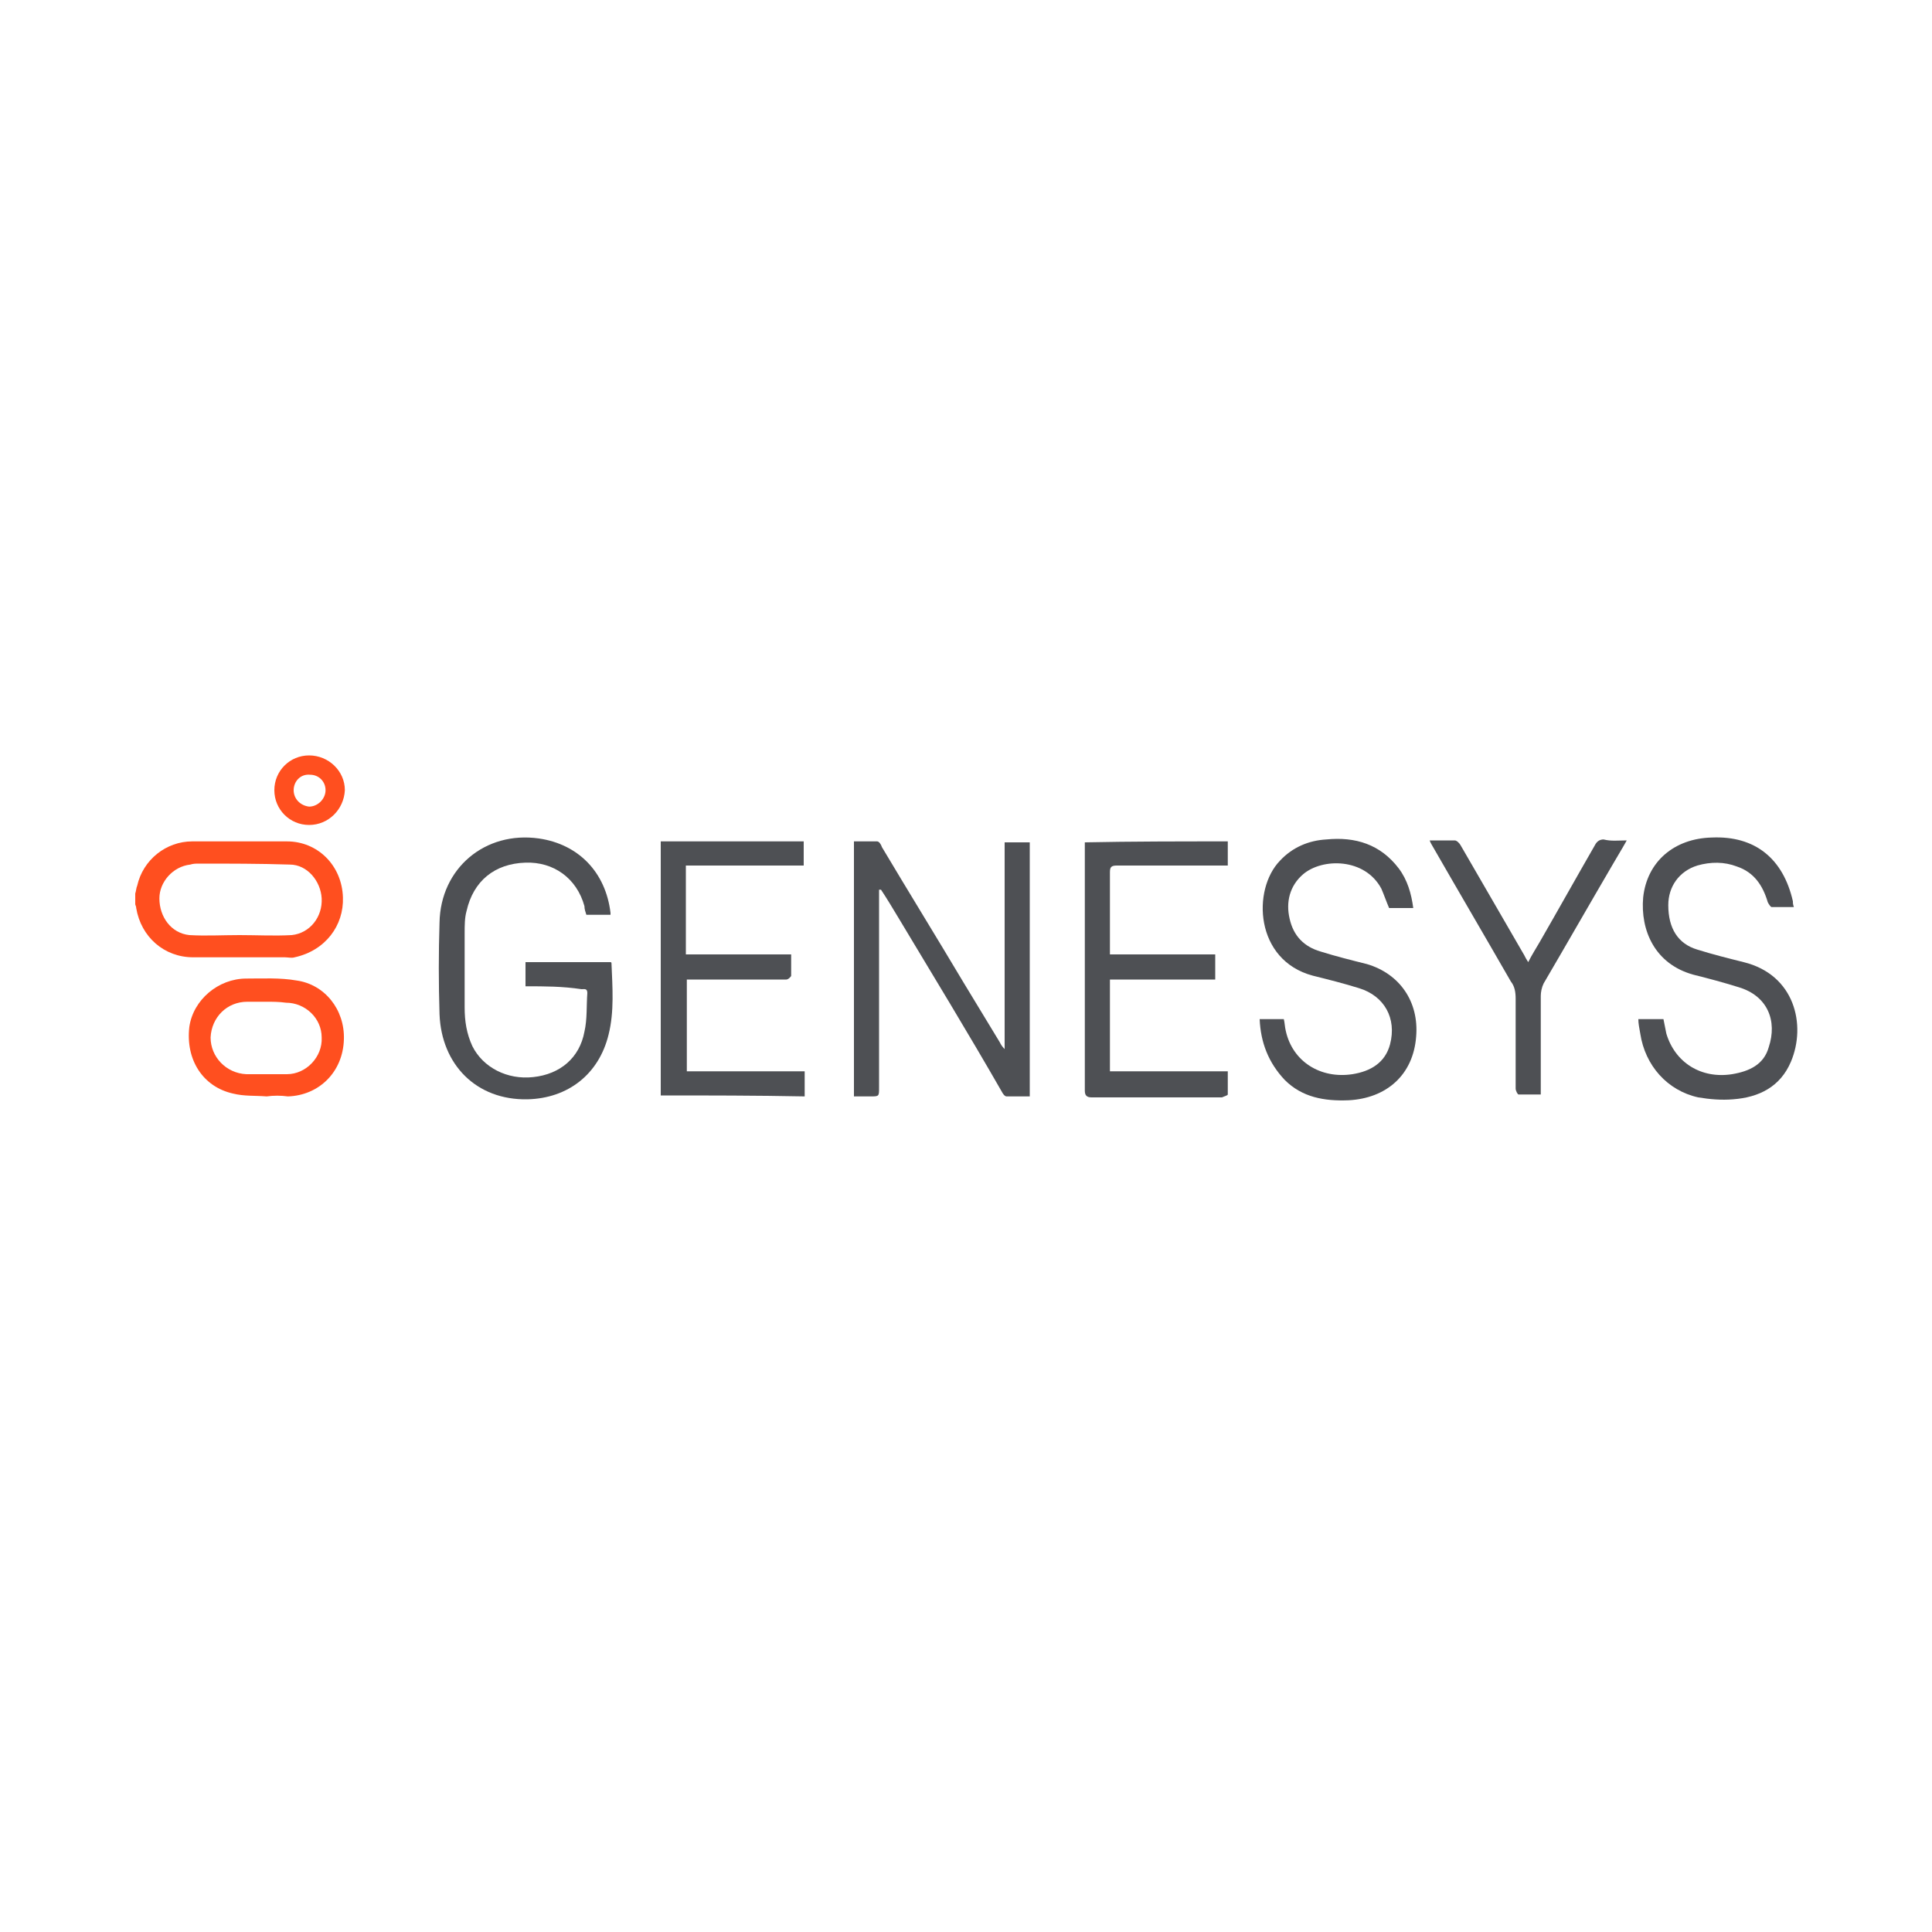 <?xml version="1.0" encoding="utf-8"?>
<!-- Generator: Adobe Illustrator 21.1.0, SVG Export Plug-In . SVG Version: 6.00 Build 0)  -->
<svg version="1.1" id="Livello_1" xmlns="http://www.w3.org/2000/svg" xmlns:xlink="http://www.w3.org/1999/xlink" x="0px" y="0px"
	 width="200px" height="200px" viewBox="0 0 200 200" style="enable-background:new 0 0 200 200;" xml:space="preserve">
<style type="text/css">
	.st0{fill:#FF4F1F;}
	.st1{fill:#4E5054;}
</style>
<g>
	<path class="st0" d="M14,92.5c0.1-0.3,0.1-0.6,0.2-0.8c0.6-2.7,3-4.6,5.7-4.6c3.3,0,6.5,0,9.8,0c3.2,0,5.7,2.5,5.8,5.8
		c0.1,2.9-1.8,5.5-5,6.2c-0.3,0.1-0.7,0-1,0c-3.2,0-6.3,0-9.5,0c-3,0-5.4-2.1-5.9-5.1c0-0.2-0.1-0.3-0.1-0.4
		C14,93.3,14,92.9,14,92.5z M24.8,96.8c1.8,0,3.6,0.1,5.4,0c1.9-0.2,3.2-1.9,3.1-3.8c-0.1-1.8-1.5-3.5-3.3-3.5
		c-3.1-0.1-6.3-0.1-9.4-0.1c-0.3,0-0.6,0-0.9,0.1c-1.8,0.2-3.2,1.8-3.2,3.5c0,1.9,1.2,3.6,3.1,3.8C21.3,96.9,23,96.8,24.8,96.8z"/>
	<path class="st1" d="M88.4,113.5c0-8.8,0-17.6,0-26.4c0.8,0,1.6,0,2.4,0c0.2,0,0.4,0.3,0.5,0.6c2.8,4.7,5.7,9.4,8.5,14.1
		c1.2,2,2.5,4.1,3.7,6.1c0.1,0.2,0.2,0.4,0.5,0.7c0-7.3,0-14.3,0-21.4c0.9,0,1.7,0,2.6,0c0,8.8,0,17.5,0,26.3c-0.8,0-1.6,0-2.4,0
		c-0.2,0-0.4-0.3-0.5-0.5C100.2,106.9,96.6,101,93,95c-0.6-1-1.2-2-1.8-2.9c-0.1,0-0.1,0-0.2,0c0,0.3,0,0.5,0,0.8
		c0,6.6,0,13.1,0,19.7c0,0.9,0,0.9-0.9,0.9C89.6,113.5,89,113.5,88.4,113.5z"/>
	<path class="st1" d="M54.4,102.1c0-0.9,0-1.6,0-2.5c2.9,0,5.8,0,8.8,0c0,0,0.1,0,0.1,0.1c0.1,2.5,0.3,5-0.3,7.4
		c-1,4.1-4.2,6.6-8.4,6.7c-5.3,0.1-8.9-3.6-9.1-8.8c-0.1-3.2-0.1-6.4,0-9.5c0.1-5.6,4.7-9.5,10.3-8.7c4.1,0.6,6.9,3.5,7.4,7.7
		c0,0.1,0,0.1,0,0.2c-0.8,0-1.7,0-2.5,0c-0.1-0.3-0.2-0.6-0.2-0.9c-0.8-2.9-3.2-4.6-6.1-4.5c-3.2,0.1-5.4,1.9-6.1,5
		c-0.2,0.7-0.2,1.5-0.2,2.3c0,2.6,0,5.1,0,7.7c0,1.4,0.2,2.7,0.8,4c1.1,2.2,3.6,3.5,6.3,3.2c2.8-0.3,4.8-2,5.3-4.7
		c0.3-1.3,0.2-2.7,0.3-4c0-0.5-0.3-0.4-0.6-0.4C58.2,102.1,56.4,102.1,54.4,102.1z"/>
	<path class="st1" d="M127.1,87.1c0,0.9,0,1.6,0,2.5c-0.3,0-0.6,0-0.8,0c-3.6,0-7.1,0-10.7,0c-0.6,0-0.7,0.2-0.7,0.7
		c0,2.6,0,5.2,0,7.8c0,0.2,0,0.4,0,0.7c3.7,0,7.3,0,10.9,0c0,0.9,0,1.7,0,2.6c-3.6,0-7.3,0-10.9,0c0,3.2,0,6.3,0,9.5
		c4,0,8.1,0,12.2,0c0,0.8,0,1.6,0,2.4c0,0.1-0.4,0.2-0.6,0.3c-2.7,0-5.3,0-8,0c-1.8,0-3.7,0-5.5,0c-0.5,0-0.7-0.2-0.7-0.7
		c0-8.4,0-16.7,0-25.1c0-0.2,0-0.4,0-0.6C117.2,87.1,122.1,87.1,127.1,87.1z"/>
	<path class="st1" d="M68.4,113.4c0-8.8,0-17.5,0-26.3c4.9,0,9.8,0,14.8,0c0,0.8,0,1.6,0,2.5c-4,0-8.1,0-12.2,0c0,3.1,0,6.1,0,9.2
		c3.6,0,7.2,0,10.9,0c0,0.8,0,1.5,0,2.2c0,0.1-0.3,0.4-0.5,0.4c-1.3,0-2.6,0-3.8,0c-2.1,0-4.3,0-6.5,0c0,3.2,0,6.3,0,9.5
		c4,0,8.1,0,12.2,0c0,0.9,0,1.7,0,2.6C78.3,113.4,73.3,113.4,68.4,113.4z"/>
	<path class="st1" d="M130.4,105.5c0.9,0,1.7,0,2.5,0c0.1,0.4,0.1,0.8,0.2,1.2c0.7,3.2,3.6,5,6.9,4.5c1.9-0.3,3.4-1.2,3.9-3.1
		c0.7-2.7-0.6-5-3.2-5.8c-1.6-0.5-3.2-0.9-4.8-1.3c-6-1.6-6.3-8.9-3.4-11.9c1.3-1.4,3-2.1,4.8-2.2c3-0.3,5.6,0.5,7.5,3
		c0.9,1.2,1.3,2.6,1.5,4.1c-0.9,0-1.7,0-2.5,0c-0.3-0.7-0.5-1.3-0.8-2c-1.7-3.2-6.1-3.2-8.1-1.5c-1.4,1.2-1.8,2.9-1.4,4.6
		c0.4,1.8,1.5,2.9,3.2,3.4c1.6,0.5,3.2,0.9,4.8,1.3c3.4,1,5.4,3.9,5.1,7.5c-0.3,4-3.1,6.4-7,6.6c-2.5,0.1-4.8-0.3-6.6-2.1
		C131.3,110,130.5,107.9,130.4,105.5z"/>
	<path class="st1" d="M169.6,105.5c0.9,0,1.7,0,2.6,0c0.1,0.5,0.2,1,0.3,1.5c0.9,3,3.6,4.7,6.8,4.2c1.8-0.3,3.3-1,3.8-2.8
		c0.9-2.7-0.1-5.3-3.1-6.2c-1.6-0.5-3.1-0.9-4.7-1.3c-4-1.1-5.5-4.6-5.2-8c0.4-3.7,3.2-6.1,7.1-6.2c4.5-0.2,7.4,2.2,8.4,6.6
		c0,0.2,0,0.3,0.1,0.6c-0.8,0-1.6,0-2.3,0c-0.1,0-0.3-0.3-0.4-0.5c-0.5-1.7-1.4-3.1-3.2-3.7c-1.3-0.5-2.7-0.5-4.1-0.1
		c-1.9,0.6-3,2.2-3,4.1c0,2.4,1,4,3,4.6c1.6,0.5,3.2,0.9,4.8,1.3c5.3,1.3,6.5,6.5,4.9,10.3c-1.1,2.6-3.3,3.7-6,3.9
		c-1.2,0.1-2.4,0-3.6-0.2c-3.2-0.7-5.5-3.3-6-6.6C169.7,106.4,169.6,106,169.6,105.5z"/>
	<path class="st1" d="M168.4,87c-0.5,0.9-1,1.7-1.4,2.4c-2.4,4.1-4.8,8.3-7.2,12.4c-0.2,0.4-0.3,0.9-0.3,1.3c0,3.1,0,6.3,0,9.4
		c0,0.2,0,0.5,0,0.8c-0.8,0-1.5,0-2.3,0c-0.1,0-0.3-0.4-0.3-0.6c0-3.1,0-6.2,0-9.3c0-0.7-0.1-1.3-0.5-1.8c-2.7-4.7-5.4-9.3-8.1-14
		c-0.1-0.2-0.2-0.3-0.3-0.6c0.9,0,1.8,0,2.6,0c0.2,0,0.5,0.3,0.6,0.5c2.2,3.8,4.4,7.6,6.6,11.4c0.1,0.2,0.2,0.4,0.4,0.7
		c0.4-0.8,0.8-1.4,1.2-2.1c1.9-3.3,3.8-6.7,5.7-10c0.2-0.4,0.5-0.6,0.9-0.6C166.8,87.1,167.5,87,168.4,87z"/>
	<path class="st0" d="M27.6,113.5c-1.2-0.1-2.3,0-3.5-0.3c-3.1-0.7-4.9-3.5-4.5-6.9c0.4-2.8,3-5,5.9-5c1.7,0,3.5-0.1,5.2,0.2
		c2.9,0.4,5,3,4.9,6.1c-0.1,3.4-2.6,5.8-5.8,5.9C29.1,113.4,28.3,113.4,27.6,113.5C27.6,113.4,27.6,113.5,27.6,113.5z M27.6,103.7
		c-0.7,0-1.3,0-2,0c-2.1,0-3.7,1.6-3.8,3.7c0,2,1.6,3.7,3.7,3.8c1.4,0,2.8,0,4.2,0c2,0,3.7-1.8,3.6-3.8c0-2-1.7-3.6-3.7-3.6
		C28.9,103.7,28.2,103.7,27.6,103.7z"/>
	<path class="st0" d="M32,85.4c-2,0-3.6-1.6-3.6-3.6c0-2,1.6-3.6,3.6-3.6c2,0,3.7,1.6,3.7,3.6C35.6,83.8,34,85.4,32,85.4z
		 M30.4,81.8c0,0.9,0.7,1.6,1.6,1.7c0.9,0,1.7-0.8,1.7-1.7c0-0.9-0.7-1.6-1.6-1.6C31.1,80.1,30.4,80.9,30.4,81.8z"/>
</g>
</svg>

